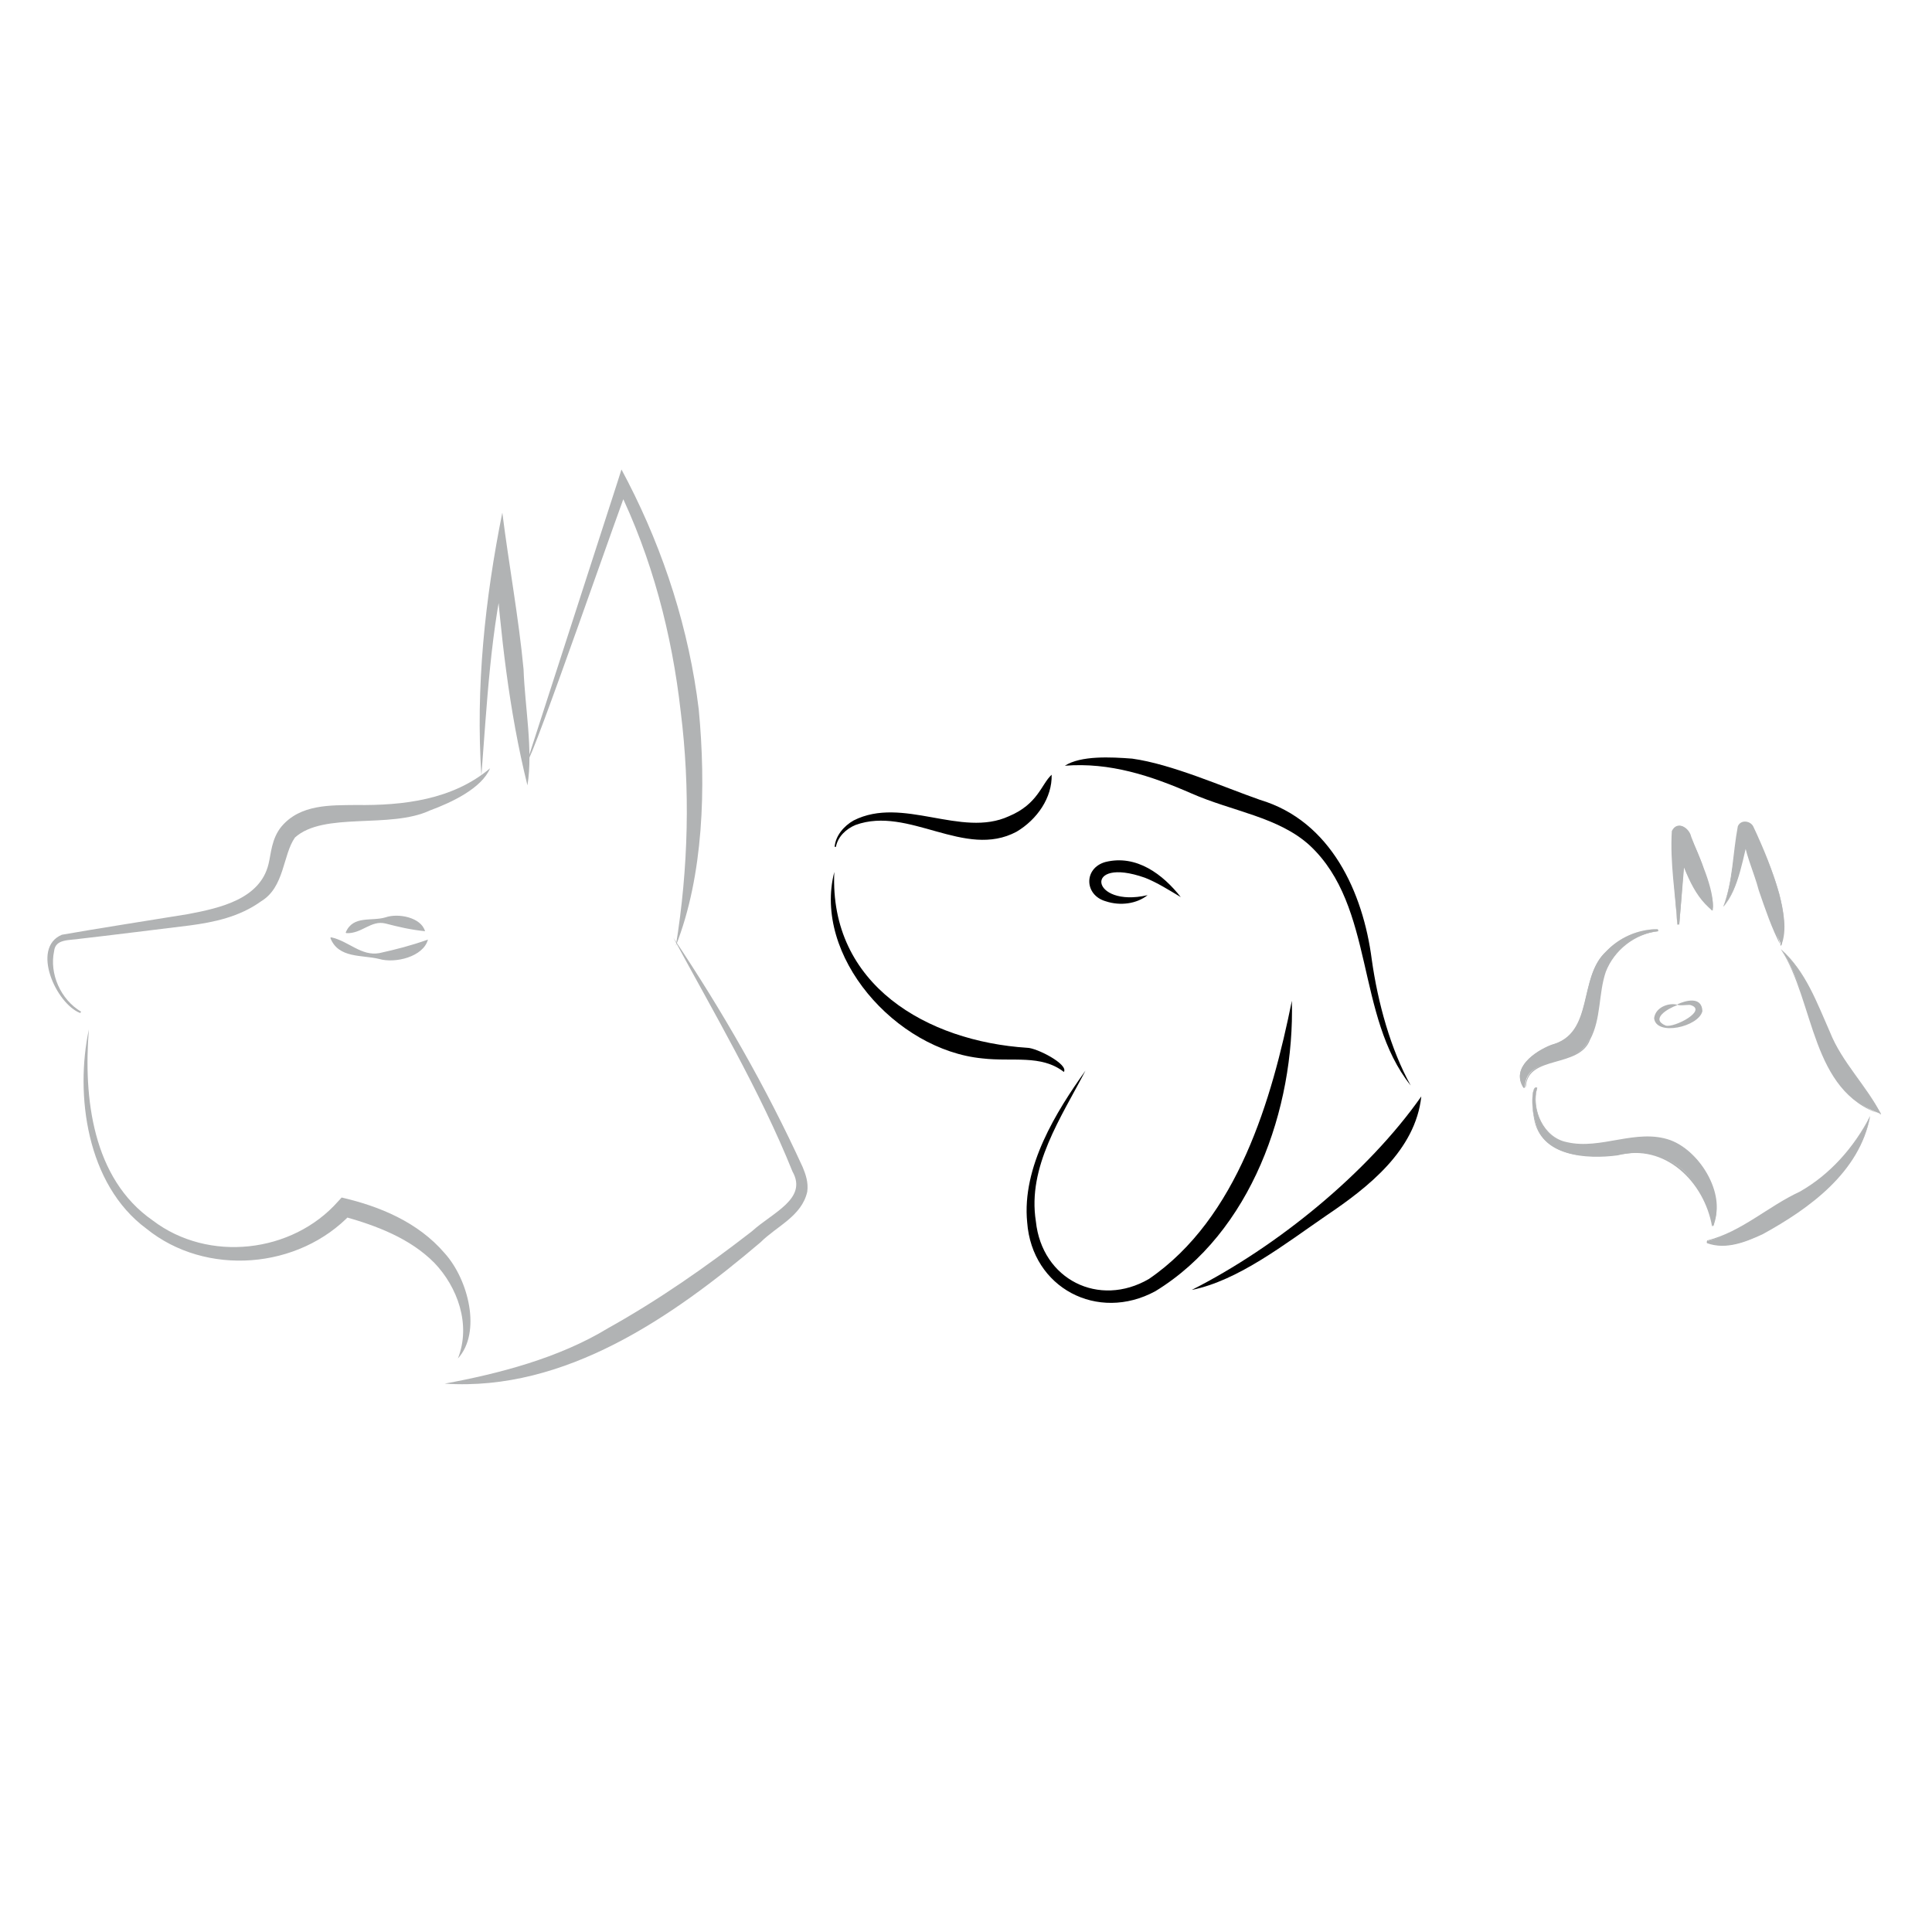<?xml version="1.0" encoding="utf-8"?>
<!-- Generator: Adobe Illustrator 26.1.0, SVG Export Plug-In . SVG Version: 6.00 Build 0)  -->
<svg version="1.1" id="Capa_1" xmlns="http://www.w3.org/2000/svg" xmlns:xlink="http://www.w3.org/1999/xlink" x="0px" y="0px"
	 viewBox="0 0 60 60" style="enable-background:new 0 0 60 60;" xml:space="preserve">
<style type="text/css">
	.st0{fill:#B1B3B4;}
</style>
<g>
	<g>
		<path class="st0" d="M2.49,31.46c-0.74-0.28-1.54-2.02-0.57-2.43c1.01-0.18,2.87-0.47,3.91-0.64c1.01-0.19,2.25-0.47,2.51-1.56
			c0.08-0.32,0.09-0.78,0.4-1.16c0.59-0.7,1.53-0.66,2.32-0.67c1.46,0.02,3-0.16,4.16-1.14c-0.26,0.62-1.19,1.06-1.87,1.31
			c-1.24,0.58-3.29,0.03-4.19,0.84c-0.38,0.54-0.32,1.54-1.05,1.98c-0.68,0.49-1.47,0.65-2.21,0.75c-0.74,0.09-2.66,0.33-3.38,0.41
			c-0.37,0.06-0.8,0-0.84,0.39c-0.15,0.7,0.2,1.5,0.84,1.88L2.49,31.46L2.49,31.46z"/>
	</g>
	<g>
		<path class="st0" d="M14.95,24.08c-0.18-2.72,0.11-5.48,0.65-8.16c0.2,1.6,0.51,3.27,0.66,4.87c0.04,1.16,0.3,2.51,0.12,3.6
			c-0.58-2.34-0.83-4.71-1.02-7.1l0.42,0.02C15.23,19.49,15.12,21.93,14.95,24.08L14.95,24.08z"/>
	</g>
	<g>
		<path class="st0" d="M16.38,23.62l2.79-8.63l0.13-0.41l0.2,0.38c1.13,2.2,1.9,4.6,2.2,7.07c0.23,2.41,0.15,5.16-0.71,7.34
			c0.39-2.42,0.45-4.87,0.15-7.27c-0.27-2.4-0.89-4.78-1.96-6.97l0.33-0.02C19.46,15.11,16.48,23.76,16.38,23.62L16.38,23.62z"/>
	</g>
	<g>
		<path class="st0" d="M20.91,29.12c1.52,2.27,2.88,4.64,4.02,7.13c0.09,0.22,0.18,0.47,0.14,0.76c-0.17,0.76-0.95,1.07-1.45,1.57
			c-2.72,2.31-6.06,4.64-9.81,4.39c1.68-0.31,3.54-0.79,5.07-1.72c1.56-0.87,3.04-1.9,4.47-3.01c0.65-0.59,1.74-1.01,1.26-1.86
			C23.61,33.89,22.14,31.4,20.91,29.12L20.91,29.12z"/>
	</g>
	<g>
		<path class="st0" d="M2.76,31.97c-0.17,2.12,0.11,4.63,1.98,5.93c1.73,1.32,4.34,1.02,5.76-0.59l0.11-0.12
			c1.17,0.27,2.37,0.76,3.2,1.73c0.74,0.82,1.15,2.46,0.41,3.27c0.42-1.06-0.02-2.23-0.73-2.97c-0.75-0.76-1.8-1.16-2.85-1.45
			l0.27-0.08c-1.63,1.74-4.52,1.96-6.36,0.47C2.68,36.78,2.33,33.98,2.76,31.97L2.76,31.97z"/>
	</g>
	<g>
		<g>
			<g>
				<path class="st0" d="M10.74,28.95c0.23-0.53,0.8-0.33,1.23-0.46c0.4-0.14,1.11,0,1.23,0.43c-0.47-0.05-0.8-0.13-1.23-0.24
					c-0.45-0.11-0.73,0.32-1.21,0.3C10.75,28.98,10.73,28.96,10.74,28.95L10.74,28.95z"/>
			</g>
			<g>
				<g>
					<path class="st0" d="M10.29,29.11c0.54,0.12,0.93,0.59,1.49,0.49c0.54-0.12,0.97-0.23,1.51-0.42c-0.14,0.53-1.01,0.75-1.52,0.6
						c-0.53-0.13-1.26-0.01-1.51-0.65C10.26,29.12,10.28,29.11,10.29,29.11L10.29,29.11z"/>
				</g>
			</g>
		</g>
	</g>
	<g>
		<g>
			<path d="M33.71,33.25c-0.75,1.45-1.81,2.98-1.54,4.68c0.19,1.81,1.96,2.69,3.51,1.79c2.76-1.89,3.82-5.58,4.44-8.64
				c0.09,3.35-1.26,7.2-4.24,9.02c-1.79,0.97-3.83-0.1-3.98-2.14C31.73,36.24,32.81,34.51,33.71,33.25L33.71,33.25z"/>
		</g>
		<g>
			<path d="M37.01,40.06c2.65-1.34,5.46-3.63,7.13-6.01c-0.18,1.68-1.66,2.83-2.95,3.7C39.92,38.62,38.46,39.77,37.01,40.06
				L37.01,40.06z"/>
		</g>
		<g>
			<path d="M43.81,33.71c-1.72-2.15-1.1-5.55-3.13-7.45c-0.97-0.89-2.41-1.06-3.68-1.62c-1.26-0.55-2.53-0.97-3.93-0.86
				c0.5-0.32,1.43-0.27,2.09-0.22c1.23,0.17,2.8,0.87,3.97,1.28c2.21,0.66,3.2,2.88,3.47,4.95C42.79,31.15,43.19,32.59,43.81,33.71
				L43.81,33.71z"/>
		</g>
		<g>
			<path d="M25.91,27.08c-0.16,3.51,2.89,5.26,5.99,5.46c0.29,0,1.29,0.51,1.14,0.75c-0.71-0.55-1.6-0.31-2.53-0.42
				C27.81,32.61,25.24,29.68,25.91,27.08L25.91,27.08z"/>
		</g>
		<g>
			<path d="M25.92,26.3c0.03-0.35,0.29-0.65,0.59-0.82c1.52-0.77,3.34,0.55,4.82-0.13c0.91-0.38,1.01-1,1.33-1.29
				c0.02,0.71-0.45,1.39-1.09,1.77c-1.61,0.86-3.35-0.81-5-0.21c-0.29,0.12-0.55,0.36-0.61,0.68L25.92,26.3L25.92,26.3z"/>
		</g>
		<g>
			<path d="M35.64,27.8c-0.34,0.27-0.85,0.34-1.3,0.19c-0.67-0.19-0.69-1.03-0.01-1.22c0.97-0.24,1.79,0.39,2.34,1.09
				c-0.37-0.22-0.73-0.45-1.11-0.6C33.61,26.57,33.87,28.21,35.64,27.8L35.64,27.8z"/>
		</g>
	</g>
	<g>
		<g>
			<g>
				<g>
					<path class="st0" d="M52.09,28.71c-0.04-0.76-0.21-2.14-0.15-2.89c0.18-0.34,0.48-0.11,0.56,0.17c0.14,0.3,0.29,0.62,0.39,0.93
						c0.06,0.35,0.4,1.07,0.28,1.36c-0.35-0.34-0.57-0.75-0.78-1.15c-0.16-0.34-0.28-0.72-0.38-1.09c0.05,0.08,0.28,0.11,0.34-0.05
						c-0.04,0.61-0.14,2.06-0.2,2.72C52.14,28.71,52.09,28.71,52.09,28.71L52.09,28.71z"/>
				</g>
				<g>
					<path class="st0" d="M53.52,28.15c0.31-0.8,0.31-1.65,0.48-2.49c0.04-0.13,0.28-0.17,0.36-0.07c0.17,0.19,0.21,0.41,0.31,0.61
						c0.41,0.94,0.93,2.17,0.65,3.14c-0.51-1.1-0.83-2.22-1.17-3.37c-0.02-0.06-0.05-0.12-0.03-0.11c0.02,0.05,0.19,0.03,0.2-0.03
						C54.12,26.55,53.99,27.64,53.52,28.15L53.52,28.15z"/>
				</g>
				<g>
					<path class="st0" d="M55.31,29.48c0.78,0.7,1.11,1.74,1.52,2.63c0.4,0.92,1.13,1.66,1.58,2.48
						C56.25,33.84,56.38,31.04,55.31,29.48L55.31,29.48z"/>
				</g>
				<g>
					<path class="st0" d="M58.08,34.66c-0.34,1.71-1.92,2.86-3.35,3.66c-0.5,0.23-1.13,0.49-1.71,0.27l0.01-0.05
						c1.06-0.25,1.89-1.05,2.87-1.5C56.89,36.48,57.61,35.6,58.08,34.66L58.08,34.66z"/>
				</g>
				<g>
					<path class="st0" d="M47.74,33.79c-0.2,0.57,0.14,1.45,0.75,1.65c0.99,0.39,2.08-0.29,3.15-0.07c1.14,0.2,1.97,1.79,1.56,2.72
						c-0.29-1.33-1.18-2.46-2.65-2.27c-0.93,0.14-2.58,0.26-2.87-0.99C47.54,34.38,47.57,33.66,47.74,33.79L47.74,33.79z"/>
				</g>
				<g>
					<path class="st0" d="M51.49,28.92c-0.58,0.06-1.1,0.38-1.42,0.83c-0.55,0.7-0.28,1.72-0.72,2.53
						c-0.39,0.93-1.96,0.45-1.99,1.46l-0.05,0.02c-0.43-0.68,0.55-1.21,1.03-1.36c1.13-0.4,0.7-2.02,1.51-2.82
						c0.42-0.46,1.03-0.73,1.62-0.72C51.49,28.86,51.49,28.92,51.49,28.92L51.49,28.92z"/>
				</g>
			</g>
			<g>
				<g>
					<path class="st0" d="M52.11,28.71c-0.03-0.94-0.02-1.88,0.01-2.82c0.01-0.06,0.1-0.03,0.1,0c0.13,0.28,0.32,0.82,0.45,1.11
						c0.17,0.42,0.34,0.85,0.53,1.26c-0.22-0.39-0.42-0.81-0.59-1.23c-0.08-0.21-0.29-0.75-0.36-0.96c-0.04-0.1-0.09-0.27-0.1-0.09
						C52.12,26.89,52.18,27.83,52.11,28.71L52.11,28.71z"/>
					<path class="st0" d="M52.09,28.72c-0.06-0.97-0.23-1.93-0.17-2.91c0.16-0.34,0.54-0.11,0.6,0.17c0.23,0.62,0.75,1.65,0.67,2.3
						c-0.66-0.48-0.94-1.47-1.21-2.24c-0.01-0.04,0.04-0.06,0.06-0.02c0.06,0.07,0.25,0.06,0.28-0.04c0.01-0.04,0.07-0.03,0.06,0.01
						l-0.23,2.72C52.13,28.7,52.1,28.72,52.09,28.72L52.09,28.72z M52.09,28.71c0.02,0,0.05,0.01,0.05,0l0.18-2.72L52.38,26
						c-0.07,0.16-0.28,0.18-0.4,0.05l0.06-0.02c0.26,0.79,0.54,1.64,1.14,2.23l-0.03,0.01c0.06-0.21-0.02-0.45-0.08-0.67
						c-0.11-0.44-0.4-1.19-0.59-1.61c-0.06-0.24-0.38-0.47-0.52-0.16C51.94,26.74,52.05,27.77,52.09,28.71L52.09,28.71z"/>
				</g>
				<g>
					<path class="st0" d="M53.54,28.16c0.3-0.74,0.43-1.53,0.57-2.32c0.01-0.05,0.04-0.18,0.13-0.12c0.53,1.14,0.93,2.37,1.1,3.62
						h-0.01c-0.26-1.23-0.64-2.45-1.11-3.61c-0.05-0.05-0.08,0.05-0.09,0.11C54.04,26.63,53.89,27.47,53.54,28.16L53.54,28.16z"/>
					<path class="st0" d="M53.52,28.16c0.3-0.81,0.29-1.66,0.45-2.5c0.1-0.23,0.42-0.16,0.49,0.03c0.31,0.66,0.59,1.34,0.79,2.05
						c0.13,0.51,0.27,1.15,0.06,1.64c-0.29-0.55-0.49-1.15-0.69-1.73c-0.14-0.55-0.47-1.23-0.49-1.79c0.01,0.03,0.14,0.02,0.15-0.01
						l0.06,0.01C54.14,26.54,54.02,27.6,53.52,28.16L53.52,28.16z M53.52,28.15c0.5-0.56,0.54-1.7,0.79-2.34
						c0.09,0.04-0.05,0.13-0.09,0.12c-0.03,0.01-0.12,0-0.14-0.03c0.1-0.06,0.03-0.01,0.06-0.01c0.02,0.05,0.05,0.14,0.06,0.19
						c0.04,0.14,0.15,0.52,0.2,0.66c0.21,0.84,0.68,1.88,0.89,2.6c0.32-1.26-0.38-2.52-0.88-3.63c-0.05-0.08-0.1-0.15-0.19-0.15
						c-0.08-0.01-0.18,0.05-0.2,0.1C53.85,26.49,53.84,27.37,53.52,28.15L53.52,28.15z"/>
				</g>
				<g>
					<path class="st0" d="M55.3,29.5c1.33,1.52,1.32,3.89,3.14,5.07C56.56,33.49,56.56,31.03,55.3,29.5L55.3,29.5z"/>
					<path class="st0" d="M55.31,29.48c0.77,0.68,1.12,1.67,1.52,2.57c0.37,0.94,1.15,1.68,1.59,2.56
						C56.23,33.89,56.37,31.15,55.31,29.48L55.31,29.48z M55.32,29.49c1.08,1.65,1.06,4.31,3.08,5.12c-0.47-0.88-1.21-1.6-1.61-2.53
						C56.37,31.17,56.06,30.17,55.32,29.49L55.32,29.49z"/>
				</g>
				<g>
					<path class="st0" d="M58.06,34.65c-0.4,1.69-2.05,2.64-3.44,3.46c-0.47,0.28-1.02,0.52-1.59,0.45v-0.01
						c0.57,0.05,1.08-0.23,1.55-0.5C56.02,37.27,57.57,36.29,58.06,34.65L58.06,34.65z"/>
					<path class="st0" d="M58.08,34.66c-0.32,1.74-1.88,2.87-3.34,3.67c-0.52,0.24-1.13,0.49-1.72,0.28c-0.03,0-0.01-0.1,0.01-0.09
						c1.06-0.27,1.87-1.05,2.86-1.51C56.83,36.48,57.58,35.63,58.08,34.66L58.08,34.66z M58.08,34.66c-0.47,0.97-1.2,1.87-2.17,2.4
						c-0.94,0.42-1.88,1.3-2.86,1.47l-0.01,0.05l-0.01-0.02c0.56,0.22,1.18-0.01,1.69-0.26C56.16,37.48,57.7,36.37,58.08,34.66
						L58.08,34.66z"/>
				</g>
				<g>
					<path class="st0" d="M47.72,33.77c-0.24,0.61,0.11,1.51,0.72,1.77c1,0.47,2.1-0.18,3.14,0.06c1.08,0.27,1.67,1.45,1.64,2.49
						c0-1.43-1.19-2.8-2.7-2.47c-0.94,0.14-2.44,0.38-2.79-0.82C47.66,34.48,47.51,34.05,47.72,33.77L47.72,33.77z"/>
					<path class="st0" d="M47.74,33.78c-0.19,0.68,0.2,1.55,0.92,1.69c1.06,0.25,2.16-0.44,3.22-0.06c0.96,0.36,1.78,1.78,1.29,2.68
						c-0.24-1.38-1.46-2.6-2.93-2.21c-0.96,0.13-2.4,0.04-2.6-1.15c-0.05-0.26-0.07-0.52-0.04-0.78
						C47.62,33.89,47.63,33.73,47.74,33.78L47.74,33.78z M47.73,33.79c-0.09-0.04-0.11,0.11-0.12,0.17
						c-0.03,0.26-0.01,0.52,0.05,0.77c0.22,1.17,1.62,1.21,2.57,1.09c1.49-0.4,2.76,0.85,2.98,2.26c0.25-0.95-0.3-2.26-1.34-2.63
						c-1.06-0.36-2.13,0.35-3.21,0.06C47.91,35.35,47.53,34.46,47.73,33.79L47.73,33.79z"/>
				</g>
				<g>
					<path class="st0" d="M51.49,28.89c-0.59,0.03-1.13,0.35-1.5,0.79c-0.62,0.68-0.4,1.7-0.83,2.47c-0.31,0.57-1.03,0.55-1.51,0.86
						c-0.23,0.16-0.42,0.46-0.3,0.75c-0.15-0.28,0.05-0.61,0.28-0.78c0.24-0.19,0.54-0.25,0.81-0.35c0.59-0.16,0.87-0.76,0.96-1.32
						C49.5,30.11,50.16,28.87,51.49,28.89L51.49,28.89z"/>
					<path class="st0" d="M51.5,28.92c-0.73,0.08-1.37,0.59-1.63,1.26c-0.23,0.67-0.14,1.46-0.49,2.11
						c-0.33,0.89-1.92,0.47-1.99,1.44c0,0.01-0.05,0.08-0.08,0.05c-0.39-0.61,0.35-1.13,0.86-1.33c1.36-0.35,0.82-2.11,1.72-2.91
						c0.42-0.43,1.02-0.7,1.61-0.67C51.5,28.86,51.5,28.92,51.5,28.92L51.5,28.92z M51.49,28.91c0,0-0.01-0.07,0-0.05
						c-0.6-0.01-1.18,0.26-1.57,0.69c-0.85,0.81-0.36,2.61-1.73,2.94c-0.48,0.19-1.21,0.66-0.85,1.26l-0.02-0.01
						c0.01-0.01,0.02,0.02,0.05,0.01c0.03-1.05,1.68-0.59,1.98-1.49c0.34-0.65,0.22-1.42,0.48-2.11
						C50.1,29.48,50.77,28.97,51.49,28.91L51.49,28.91z"/>
				</g>
			</g>
		</g>
		<g>
			<path class="st0" d="M52.1,31.21c-0.33,0.12-0.85,0.44-0.37,0.64c0.26,0.08,1.33-0.48,0.76-0.64c-0.09-0.01-0.38,0.04-0.4-0.02
				c0.26-0.12,0.76-0.26,0.78,0.21c-0.11,0.49-1.44,0.79-1.5,0.22C51.42,31.24,51.9,31.13,52.1,31.21L52.1,31.21z"/>
		</g>
	</g>
</g>
</svg>
